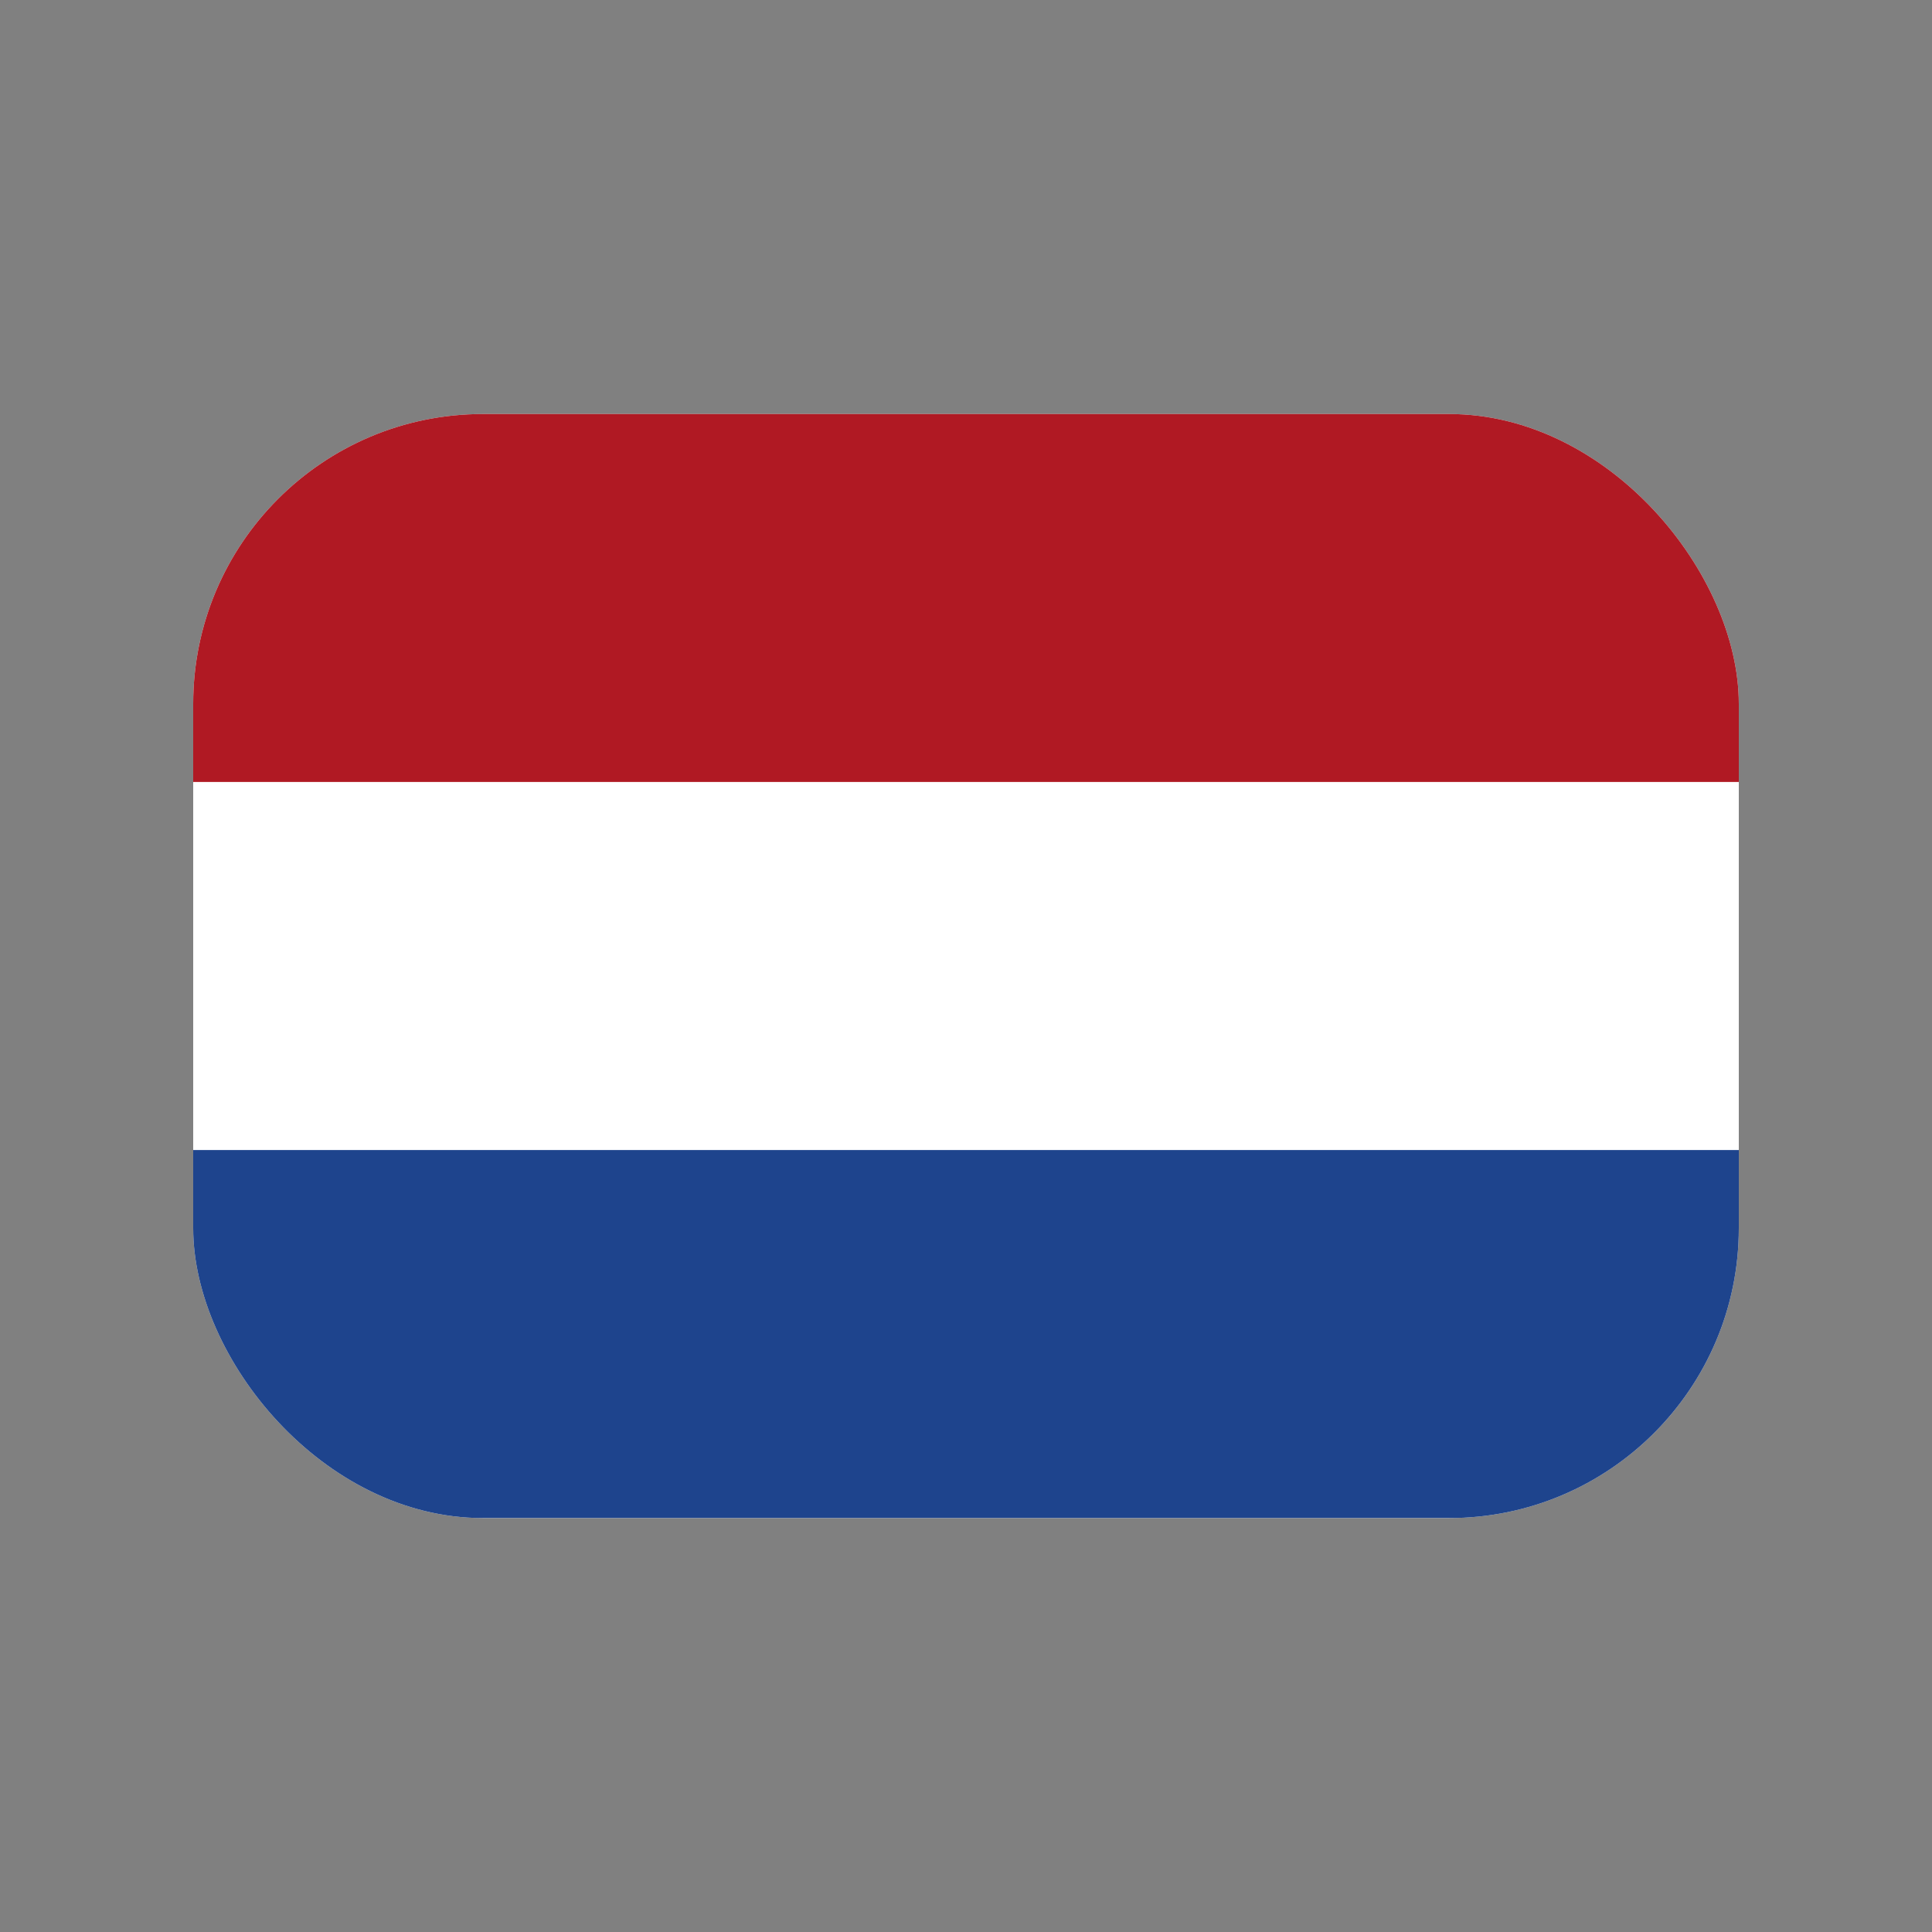<svg width="20" height="20" viewBox="0 0 20 20" fill="none" xmlns="http://www.w3.org/2000/svg">
<rect x="0" y="0" width="20" height="20" fill="#808080" stroke="none"/>
<g clip-path="url(#clip0_9929_843)">
<rect x="2" y="4.286" width="16" height="11.429" rx="3" fill="white"/>
<path fill-rule="evenodd" clip-rule="evenodd" d="M2 11.905H18V15.714H2V11.905Z" fill="#1E448D"/>
<path fill-rule="evenodd" clip-rule="evenodd" d="M2 4.286H18V8.095H2V4.286Z" fill="#B01923"/>
</g>
<defs>
<clipPath id="clip0_9929_843">
<rect x="2" y="4.286" width="16" height="11.429" rx="3" fill="white"/>
</clipPath>
</defs>
</svg>
